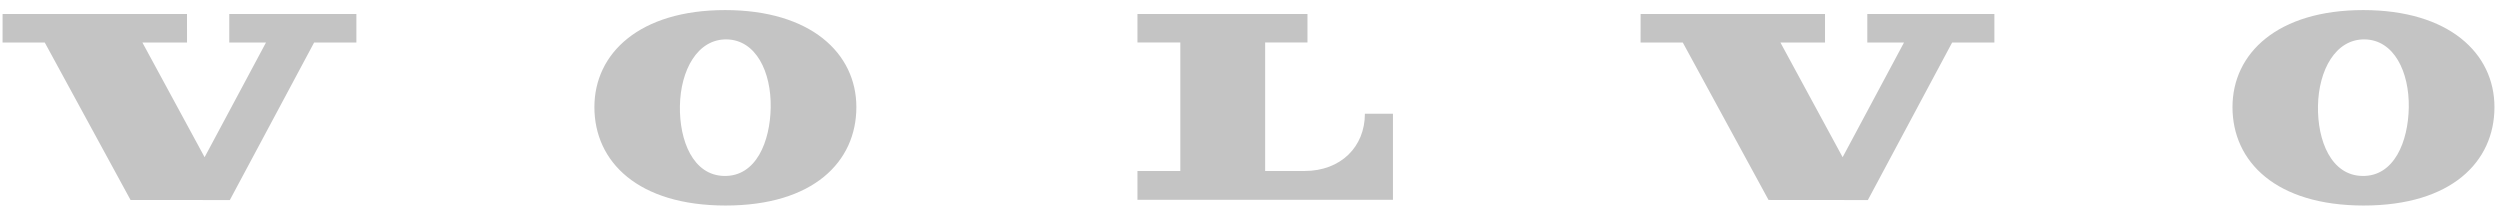 <?xml version="1.0" encoding="UTF-8"?>
<svg xmlns="http://www.w3.org/2000/svg" width="225" height="19" viewBox="0 0 225 19" fill="none">
  <g clip-path="url(#clip0_149_2433)">
    <path d="M4.029 3.828L11.749 17.998L20.685 18.005L28.272 3.826L32.075 3.828V1.26H20.635V3.826H23.94L18.415 14.148L12.816 3.828L16.832 3.826L16.83 1.26H0.233L0.23 3.828H4.029Z" fill="#C4C4C4"></path>
    <path d="M102.371 3.823V1.26H117.673V3.823H113.863V15.389H117.406C120.68 15.389 122.84 13.203 122.84 10.238H125.365V17.983H102.371V15.391H106.229V3.823H102.371Z" fill="#C4C4C4"></path>
    <path d="M65.262 0.907C57.578 0.907 53.496 4.78 53.496 9.64C53.496 14.568 57.427 18.497 65.307 18.497C73.187 18.497 77.073 14.568 77.073 9.64C77.073 4.78 72.949 0.907 65.262 0.907ZM65.177 15.835C62.371 15.785 61.138 12.652 61.192 9.537C61.246 6.313 62.775 3.501 65.404 3.546C68.033 3.592 69.42 6.458 69.363 9.683C69.311 12.723 68.069 15.89 65.177 15.835Z" fill="#C4C4C4"></path>
    <path d="M151.451 3.828L159.168 17.997L168.107 18.005L175.694 3.825L179.495 3.828V1.26H168.057V3.825H171.362L165.837 14.148L160.238 3.828L164.252 3.825V1.26H147.655L147.652 3.828H151.451Z" fill="#C4C4C4"></path>
    <path d="M212.69 0.907C205.003 0.907 200.924 4.78 200.924 9.64C200.924 14.568 204.852 18.497 212.735 18.497C220.617 18.497 224.501 14.568 224.501 9.64C224.501 4.78 220.388 0.907 212.69 0.907ZM212.605 15.835C209.799 15.785 208.563 12.652 208.618 9.537C208.674 6.313 210.2 3.501 212.829 3.546C215.458 3.592 216.845 6.458 216.791 9.683C216.736 12.723 215.494 15.89 212.605 15.835Z" fill="#C4C4C4"></path>
  </g>
  <defs>
    <clipPath id="clip0_149_2433">
      <rect width="224.27" height="17.59" fill="white" transform="translate(0.23 0.907)"></rect>
    </clipPath>
  </defs>
</svg>
